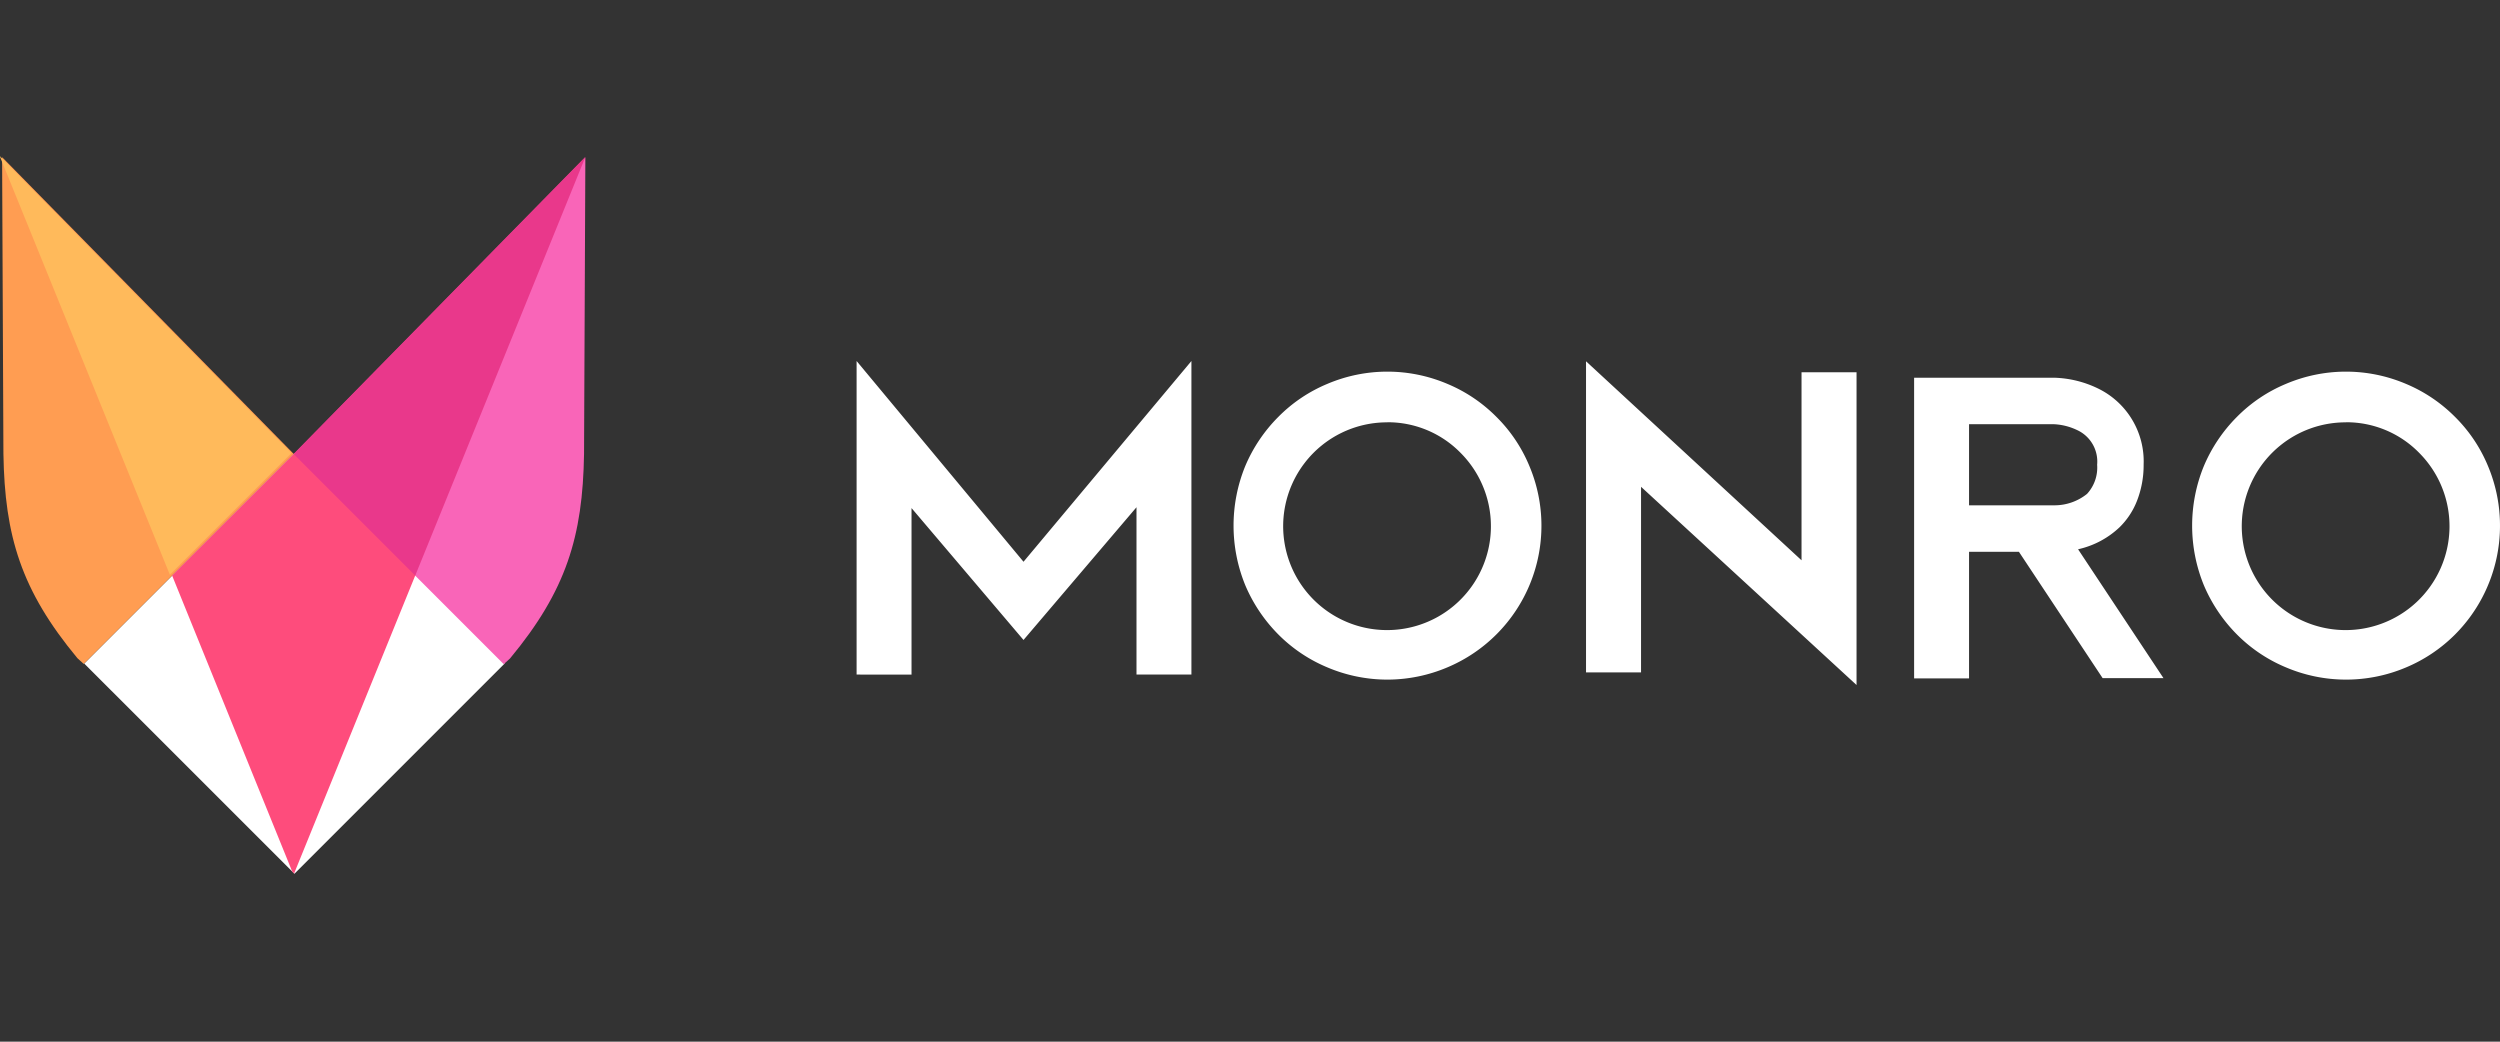 <?xml version="1.0" encoding="UTF-8"?>
<svg xmlns="http://www.w3.org/2000/svg" width="144" height="60" fill="none">
  <rect width="100%" height="100%" fill="#333333" stroke="none"/>
  <path fill="#FFFFFF" fill-rule="evenodd" d="M68.626 20.794v18.06h-3.164v-9.637l-6.508 7.645-6.45-7.597v9.59H49.34V20.794l9.614 11.563 9.672-11.563Zm11.286 18.352a8.854 8.854 0 0 1-3.456-.705 8.7 8.7 0 0 1-2.823-1.895 9 9 0 0 1-1.9-2.824 9.065 9.065 0 0 1 0-6.892 8.929 8.929 0 0 1 1.9-2.819 8.635 8.635 0 0 1 2.823-1.9 8.826 8.826 0 0 1 6.912 0 8.69 8.69 0 0 1 2.824 1.9 8.604 8.604 0 0 1 1.895 2.82 8.852 8.852 0 0 1-4.72 11.61 8.874 8.874 0 0 1-3.455.705Zm0-14.819a5.983 5.983 0 1 0 4.21 1.75 5.867 5.867 0 0 0-4.21-1.755v.005Zm27.025 15.129V21.443h-3.169v10.83L91.355 20.81v17.92h3.169V28.04l12.413 11.417Zm9.353-7.672h-2.873v7.29h-3.164V21.757h8.083a6.155 6.155 0 0 1 2.484.607 4.667 4.667 0 0 1 2.653 4.404 5.642 5.642 0 0 1-.388 2.095 4.335 4.335 0 0 1-1.002 1.511 5.07 5.07 0 0 1-2.386 1.264l4.919 7.422h-3.505l-4.821-7.276Zm-2.873-2.678h4.943a2.993 2.993 0 0 0 1.852-.657 2.233 2.233 0 0 0 .583-1.681 1.992 1.992 0 0 0-1.147-1.993 3.464 3.464 0 0 0-1.336-.34h-4.895v4.67Zm18.255 9.335a8.852 8.852 0 0 0 6.911.005 8.801 8.801 0 0 0 2.824-1.895 8.88 8.88 0 0 0 1.896-9.72 8.616 8.616 0 0 0-1.896-2.82 8.746 8.746 0 0 0-2.824-1.9 8.826 8.826 0 0 0-6.911 0 8.637 8.637 0 0 0-2.824 1.9 8.93 8.93 0 0 0-1.9 2.82 9.06 9.06 0 0 0 0 6.891 9.002 9.002 0 0 0 1.9 2.824 8.694 8.694 0 0 0 2.824 1.895Zm-.347-12.766a5.983 5.983 0 0 1 3.802-1.348v-.005a5.86 5.86 0 0 1 4.21 1.755 5.983 5.983 0 1 1-8.012-.402Z" clip-rule="evenodd"></path>
  <path fill="#FFFFFF" d="m29.069 38.22-12.11-12.11L4.85 38.22l12.11 12.108L29.067 38.22Z"></path>
  <path fill="#F965B8" d="M29.015 38.256 16.921 26.162 33.717 9.063l-.076 17.084c-.075 4.743-1.016 7.865-4.263 11.78l-.363.33Z"></path>
  <path fill="#FF9D52" d="m4.823 38.242 12.094-12.095L.121 9.053l.076 17.083C.272 30.876 1.213 34 4.46 37.913l.363.329Z"></path>
  <path fill="#FE4C7C" d="m9.914 33.151 6.92 17.057.106.106 7-17.22-6.982-6.984-7.044 7.041Z"></path>
  <path fill="#E9388B" d="M33.702 9.049 16.91 26.147l7.007 7.007L33.702 9.08v-.03Z"></path>
  <path fill="#FFBA5B" d="m0 9 16.792 17.098-7.007 7.008L0 9.03V9Z"></path>
</svg>
